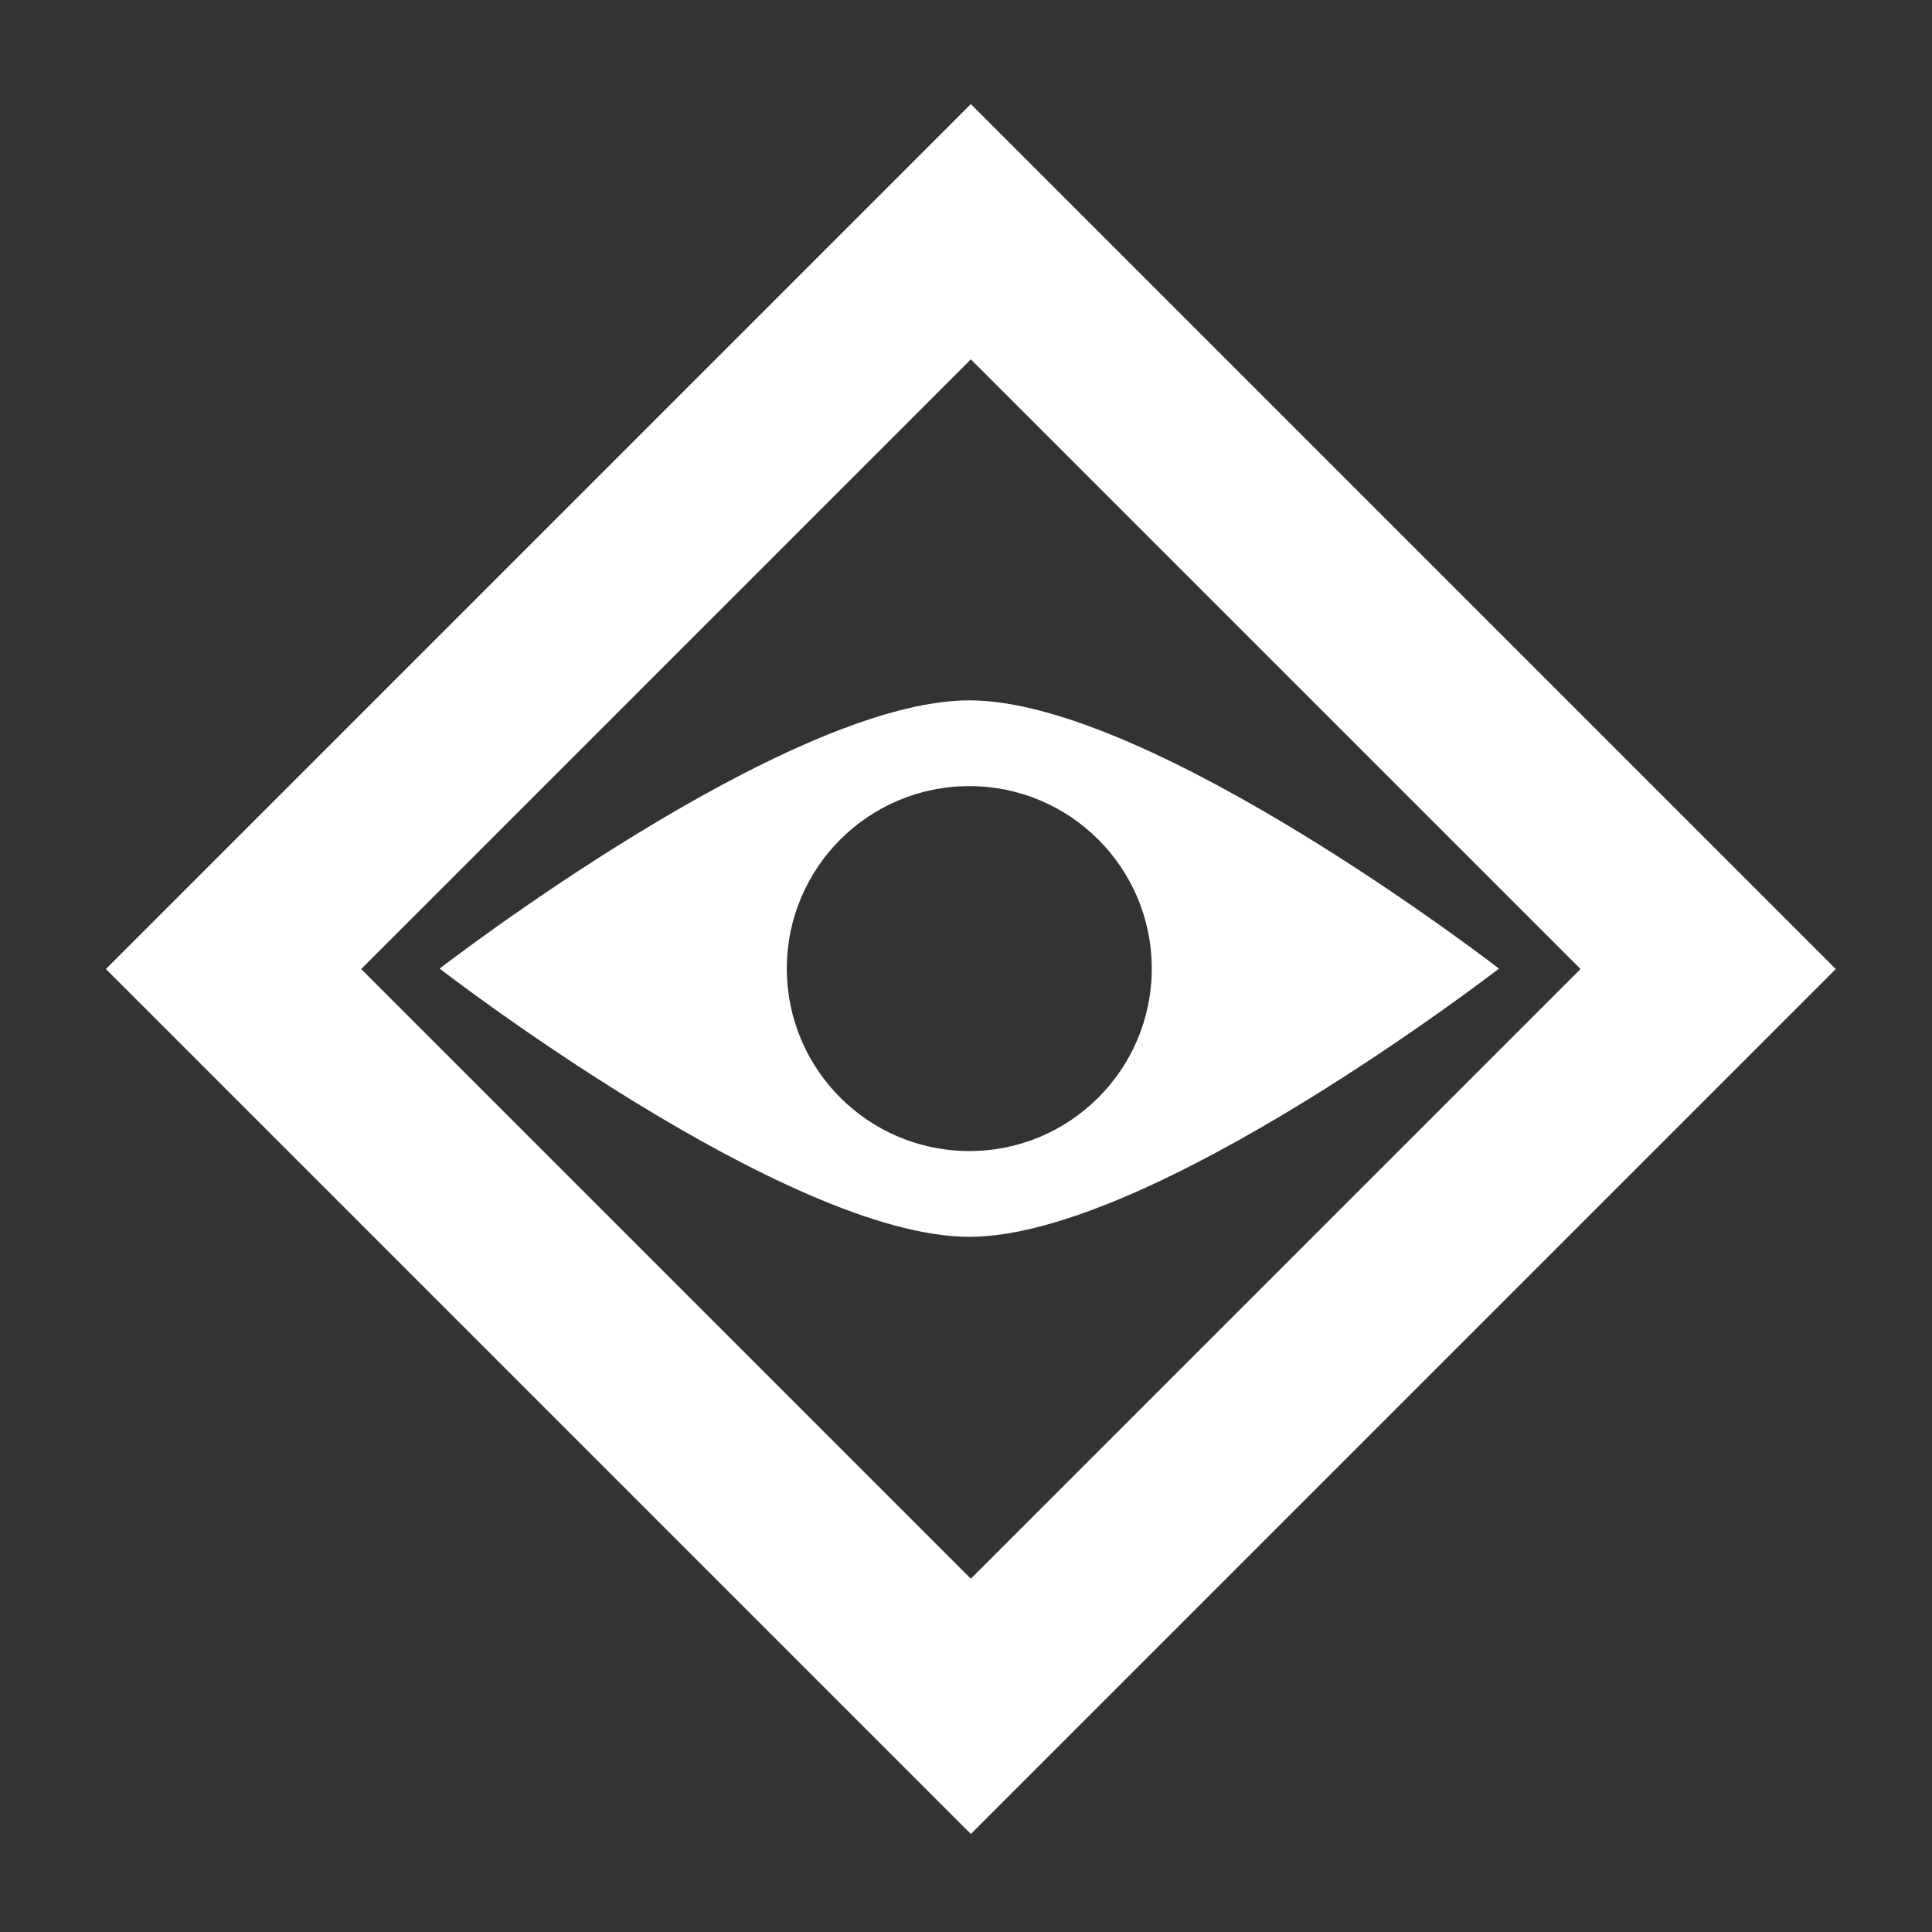 <?xml version="1.0" encoding="utf-8"?>
<!-- Generator: Adobe Illustrator 16.0.0, SVG Export Plug-In . SVG Version: 6.00 Build 0)  -->
<!DOCTYPE svg PUBLIC "-//W3C//DTD SVG 1.1//EN" "http://www.w3.org/Graphics/SVG/1.1/DTD/svg11.dtd">
<svg version="1.1" xmlns="http://www.w3.org/2000/svg" xmlns:xlink="http://www.w3.org/1999/xlink" x="0px" y="0px" width="120px"
	 height="120px" viewBox="0 0 120 120" enable-background="new 0 0 120 120" xml:space="preserve">
<rect x="0" y="0" width="120" height="120" fill="#333333" stroke="none"/>
<g id="Ebene_3" display="none">
	<rect x="-1.917" y="-1.447" display="inline" fill="#6F93B5" width="123.834" height="122.895"/>
</g>
<g id="heath_2" display="none">
	<g display="inline">
		<path fill="#FFFFFF" d="M34.759,62.247l7.918-23.479c0.541-1.603,2.031-2.693,3.723-2.721c1.686-0.063,3.218,1.011,3.812,2.595
			l10.788,28.77l6.834-19.115c0.544-1.521,1.949-2.566,3.563-2.648c1.594-0.101,3.117,0.813,3.814,2.272l6.836,14.327h24.668
			c8.111-11.584,7.354-27.385-2.523-37.263c-11.129-11.129-29.776-10.692-41.438,0.972l-2.752,2.751l-2.752-2.751
			c-11.664-11.663-30.311-12.101-41.44-0.972C5.93,34.862,5.174,50.663,13.285,62.247H34.759z"/>
		<path fill="#FFFFFF" d="M79.524,70.247c-1.542,0-2.946-0.886-3.61-2.277l-3.782-7.927L64.857,80.39
			c-0.565,1.581-2.058,2.641-3.735,2.653c-0.011,0-0.021,0-0.031,0c-1.667,0-3.16-1.033-3.745-2.596L46.667,51.971l-5.246,15.554
			c-0.548,1.626-2.073,2.722-3.79,2.722H20.606l39.395,39.396l39.394-39.396H79.524z"/>
	</g>
</g>
<g id="augmented">
	<path fill="#FFFFFF" d="M6.577,60.188l53.724,53.725l53.724-53.725L60.301,6.464L6.577,60.188z M98.169,60.188L60.301,98.055
		L22.433,60.188L60.301,22.32L98.169,60.188z"/>
	<path fill="#FFFFFF" d="M60.205,43.5c-11.354,0-32.899,16.661-32.899,16.661S48.85,76.822,60.205,76.822
		c11.355,0,32.899-16.661,32.899-16.661S71.56,43.5,60.205,43.5z M60.205,71.494c-6.26,0-11.334-5.074-11.334-11.333
		c0-6.26,5.074-11.334,11.334-11.334c6.259,0,11.333,5.074,11.333,11.334C71.538,66.42,66.464,71.494,60.205,71.494z"/>
</g>
<g id="industrie" display="none">
	<g display="inline">
		<path fill="#FFFFFF" d="M60.36,75.754c-4.375,0-8.328-1.818-11.161-4.731l-2.12,2.12c3.376,3.456,8.079,5.611,13.281,5.611
			c5.044,0,9.621-2.027,12.972-5.303l-2.12-2.12C68.403,74.063,64.577,75.754,60.36,75.754z"/>
		<path fill="#FFFFFF" d="M49.199,49.318c2.833-2.913,6.786-4.731,11.161-4.731c4.217,0,8.043,1.691,10.852,4.423l2.12-2.121
			c-3.352-3.274-7.928-5.302-12.972-5.302c-5.202,0-9.904,2.155-13.281,5.611L49.199,49.318z"/>
	</g>
	<g display="inline">
		<path fill="#FFFFFF" d="M43.364,43.564c4.333-4.454,10.383-7.228,17.073-7.228c6.493,0,12.385,2.613,16.688,6.838l2.12-2.121
			c-4.846-4.769-11.487-7.718-18.808-7.718c-7.517,0-14.317,3.111-19.193,8.107L43.364,43.564z"/>
		<path fill="#FFFFFF" d="M60.437,84.004c-6.73,0-12.813-2.809-17.15-7.31l-2.121,2.12c4.881,5.044,11.714,8.189,19.271,8.189
			c7.321,0,13.961-2.949,18.808-7.719l-2.12-2.12C72.822,81.391,66.93,84.004,60.437,84.004z"/>
	</g>
	<g display="inline">
		<path fill="#FFFFFF" d="M60.437,91.837c-8.89,0-16.93-3.688-22.687-9.606l-2.12,2.12c6.3,6.462,15.09,10.486,24.807,10.486
			c9.48,0,18.08-3.828,24.344-10.015l-2.12-2.121C76.939,88.346,69.09,91.837,60.437,91.837z"/>
		<path fill="#FFFFFF" d="M37.828,38.028c5.751-5.872,13.76-9.525,22.609-9.525c8.653,0,16.502,3.491,22.224,9.135l2.12-2.12
			c-6.265-6.188-14.864-10.015-24.344-10.015c-9.676,0-18.435,3.99-24.729,10.405L37.828,38.028z"/>
	</g>
	<path display="inline" fill="#FFFFFF" d="M60.206,50.244c-5.482,0-9.926,4.443-9.926,9.926c0,5.481,4.443,9.926,9.926,9.926
		c5.481,0,9.925-4.444,9.925-9.926C70.131,54.688,65.687,50.244,60.206,50.244z M60.206,63.67c-1.933,0-3.5-1.566-3.5-3.499
		c0-1.934,1.567-3.5,3.5-3.5s3.5,1.567,3.5,3.5C63.705,62.104,62.139,63.67,60.206,63.67z"/>
	<g display="inline">
		<path fill="#FFFFFF" d="M60.643,18.565c-22.712,0-41.189,18.477-41.189,41.188c0,22.711,18.477,41.189,41.189,41.189
			c22.711,0,41.188-18.479,41.188-41.189C101.83,37.042,83.354,18.565,60.643,18.565z M98.729,52.097
			c1.022,5.186,0.996,10.618-0.203,15.979c-0.483,2.159-1.146,4.308-2.019,6.422c-1.037,2.51-2.307,4.852-3.771,7.016
			c-3.005,4.438-6.84,8.108-11.197,10.902c-4.138,2.654-8.745,4.513-13.571,5.465c-4.991,0.984-10.21,0.997-15.375-0.072
			c-2.362-0.489-4.714-1.195-7.026-2.15c-2.312-0.954-4.476-2.113-6.495-3.435c-4.415-2.888-8.104-6.579-10.945-10.799
			c-2.748-4.081-4.701-8.648-5.76-13.449c-1.115-5.054-1.242-10.362-0.239-15.626c0.49-2.566,1.243-5.122,2.279-7.631
			c0.874-2.115,1.92-4.104,3.103-5.974c2.934-4.645,6.748-8.513,11.131-11.465c4.081-2.748,8.649-4.701,13.449-5.76
			c5.249-1.158,10.77-1.241,16.232-0.111c2.362,0.489,4.714,1.195,7.025,2.15c2.312,0.955,4.477,2.114,6.495,3.434
			c4.668,3.053,8.521,7.008,11.423,11.533C95.919,42.663,97.777,47.271,98.729,52.097z"/>
		<path fill="#FFFFFF" d="M114.018,74.475l-5.565-2.299c2.138-8.122,2.121-16.422,0.232-24.214l5.305-2.204
			c1.53-0.636,2.255-2.392,1.619-3.921l-3.31-7.969c-0.636-1.53-2.392-2.255-3.921-1.62l-5.183,2.153
			c-4.114-6.988-9.96-13.014-17.241-17.362l2.097-5.076c0.633-1.531-0.097-3.286-1.627-3.918L78.448,4.75
			c-1.531-0.632-3.286,0.097-3.918,1.628l-2.097,5.076c-8.228-2.057-16.622-1.912-24.468,0.135l-2.153-5.182
			c-0.636-1.531-2.391-2.256-3.922-1.62l-7.969,3.311c-1.529,0.635-2.255,2.391-1.619,3.921l2.204,5.306
			c-6.836,4.188-12.705,10.057-16.922,17.32l-5.567-2.3c-1.532-0.632-3.285,0.096-3.918,1.628l-3.294,7.976
			c-0.632,1.531,0.096,3.286,1.627,3.918l5.727,2.366c-1.903,8.035-1.719,16.213,0.278,23.869l-5.975,2.482
			c-1.531,0.636-2.256,2.392-1.62,3.922l3.31,7.969c0.635,1.529,2.392,2.256,3.921,1.619l6.099-2.533
			c4.086,6.671,9.768,12.427,16.788,16.62l-2.561,6.198c-0.632,1.532,0.097,3.286,1.627,3.919l7.976,3.294
			c1.531,0.632,3.285-0.096,3.918-1.628l2.561-6.199c7.933,1.983,16.02,1.915,23.623,0.072l2.532,6.099
			c0.636,1.53,2.393,2.255,3.922,1.619l7.969-3.31c1.53-0.635,2.256-2.392,1.62-3.921l-2.482-5.976
			c6.818-4.015,12.72-9.681,17.042-16.716l5.726,2.364c1.531,0.633,3.286-0.097,3.918-1.627l3.294-7.977
			C116.277,76.861,115.549,75.107,114.018,74.475z M60.643,103.418c-24.078,0-43.666-19.588-43.666-43.665
			c0-24.077,19.588-43.665,43.666-43.665c24.076,0,43.664,19.588,43.664,43.665C104.307,83.83,84.719,103.418,60.643,103.418z"/>
	</g>
</g>
<g id="vr" display="none">
	<path display="inline" fill="#FFFFFF" d="M60.109,80.665c-0.078-0.008-0.363-0.008-0.44,0c-4.62,0.497-12.496,3.65-18.692,5.801
		l0.025,0.072c0,0,14.987-2.874,19.03-2.874c0.037,0,0.171,0,0.209,0c3.68,0,16.422,2.649,18.68,2.844
		C72.707,84.356,64.758,81.165,60.109,80.665z"/>
	<path display="inline" fill="#FFFFFF" d="M115.949,55.568c0.001-0.001,0.002,0,0.003-0.001c1.21-0.85-1.09-14.7-1.788-15.687
		c-0.697-0.985-8.938-3.008-8.956-3.011C108.889,40.216,114.658,50.765,115.949,55.568z"/>
	<path display="inline" fill="#FFFFFF" d="M4.224,55.568c-0.001-0.001-0.002,0-0.003-0.001c-1.21-0.85,1.09-14.7,1.788-15.687
		c0.697-0.985,8.938-3.008,8.956-3.011C11.284,40.216,5.515,50.765,4.224,55.568z"/>
	<path display="inline" fill="none" d="M64.681,86.782c1.297-2.238-6.01-23.688-9.074-25.103
		c-3.064-1.414-19.799-2.828-20.854,0.124c-0.604,1.688,13.43,4.473,16.022,7.772C53.368,72.877,63.031,87.961,64.681,86.782z"/>
	<path display="inline" fill="#FFFFFF" d="M115.063,64.667C113.646,56.958,104.229,37.25,98.563,35
		c-7.652-3.038-24.084-4.083-37.501-4.333C47.64,30.917,28.991,31.961,21.333,35c-5.667,2.25-15.083,21.958-16.5,29.667
		C3.417,72.375,20,88,26.167,87.667s24.583-9.042,33.5-10c0.099-0.011,0.187-0.051,0.282-0.071c0.095,0.021,0.182,0.061,0.28,0.071
		c8.917,0.958,27.333,9.667,33.5,10S116.479,72.375,115.063,64.667z M26,80.659C23.167,82,12.333,69.167,11.167,66
		S20,42.5,22.5,41.833c2,0.333-1.833,17.833-2.333,22C19.667,68,27.62,79.893,26,80.659z M26.72,49.74l-0.074-0.057
		c-0.31-0.238-0.368-0.682-0.13-0.992l10.489-12.858c0.238-0.31,0.682-0.368,0.992-0.13l0.075,0.058
		c0.31,0.238,0.368,0.681,0.13,0.991L27.711,49.611C27.474,49.919,27.03,49.979,26.72,49.74z M28.345,55.74l-0.074-0.057
		c-0.31-0.238-0.368-0.682-0.13-0.992l14.489-18.858c0.238-0.31,0.682-0.368,0.992-0.13l0.075,0.058
		c0.31,0.238,0.368,0.681,0.13,0.991L29.336,55.611C29.099,55.919,28.655,55.979,28.345,55.74z M34.317,55.421l-0.074-0.057
		c-0.31-0.238-0.368-0.682-0.13-0.992l14.489-18.858c0.238-0.31,0.682-0.368,0.992-0.13l0.075,0.058
		c0.31,0.238,0.368,0.681,0.13,0.991L35.309,55.292C35.071,55.601,34.627,55.66,34.317,55.421z M60.154,72.197
		c-3.704-0.443-15.819,5.626-16.401,3.931c-1.019-2.965,12.935-13.31,16.212-14.119c3.276-0.81,21.474,11.174,21.868,15.623
		C80.938,78.807,64.323,72.696,60.154,72.197z M110.055,65.449c-1.648,1.178-17.313-13.906-19.906-17.207
		c-2.592-3.3-14.625-9.085-14.021-10.772c1.055-2.952,17.789,1.462,20.854,2.876C100.045,41.761,111.352,63.211,110.055,65.449z"/>
</g>
<g id="watch_face" display="none">
	<path display="inline" fill="#FFFFFF" d="M60.661,9.667c-27.477,0-49.75,22.274-49.75,49.75c0,27.478,22.274,49.75,49.75,49.75
		c27.476,0,49.75-22.272,49.75-49.75C110.411,31.94,88.137,9.667,60.661,9.667z M60.661,99.666c-22.229,0-40.25-18.019-40.25-40.249
		c0-22.229,18.021-40.25,40.25-40.25c22.229,0,40.249,18.021,40.249,40.25C100.91,81.647,82.89,99.666,60.661,99.666z"/>
	<path display="inline" fill="#FFFFFF" d="M60.206,50.244c-5.482,0-9.926,4.443-9.926,9.926c0,5.481,4.443,9.926,9.926,9.926
		c5.481,0,9.925-4.444,9.925-9.926C70.131,54.688,65.687,50.244,60.206,50.244z M60.206,63.67c-1.933,0-3.5-1.566-3.5-3.499
		c0-1.934,1.567-3.5,3.5-3.5s3.5,1.567,3.5,3.5C63.705,62.104,62.139,63.67,60.206,63.67z"/>
	<g display="inline">
		<path fill="#FFFFFF" d="M65.046,71.508c-0.382,0.18-0.772,0.34-1.175,0.476l8.365,20.741l1.172-0.483L65.046,71.508z"/>
	</g>
	<g display="inline">
		<path fill="#FFFFFF" d="M51.592,50.176l-15.129-8.623l-3.988,6.995L47.4,57.056C47.921,54.274,49.449,51.853,51.592,50.176z"/>
	</g>
	<g display="inline">
		<path fill="#FFFFFF" d="M65.339,47.794l5.188-23.089l-3.9-1.002l-5.201,23.14C62.813,46.93,64.131,47.257,65.339,47.794z"/>
	</g>
	<g display="inline">
		<path fill="#FFFFFF" d="M27.85,86.702c-6.159-7.397-9.866-16.907-9.866-27.285c0-13.201,5.997-25,15.412-32.829l1.202-13.026
			C18.663,22.639,7.911,39.767,7.911,59.417c0,16.17,7.282,30.632,18.737,40.308L27.85,86.702z"/>
		<path fill="#FFFFFF" d="M95.783,20.07l-1.238,13.414c5.511,7.188,8.792,16.176,8.792,25.933c0,12.583-5.447,23.89-14.108,31.7
			l-1.239,13.428c15.239-9.249,25.422-25.998,25.422-45.128C113.411,43.775,106.598,29.73,95.783,20.07z"/>
	</g>
	<g display="inline">
		<path fill="#FFFFFF" d="M60.994,113.173c-11.679,0.072-22.434-3.896-30.963-10.582l-0.762,8.855l55.36,4.762l0.83-9.646
			C78.249,110.712,69.906,113.117,60.994,113.173z"/>
		<path fill="#FFFFFF" d="M61.331,5.668c12.194-0.075,23.385,4.25,32.082,11.479l0.792-10.273l-55.36-4.763l-0.722,9.464
			C45.039,7.858,52.933,5.72,61.331,5.668z"/>
	</g>
</g>
</svg>
